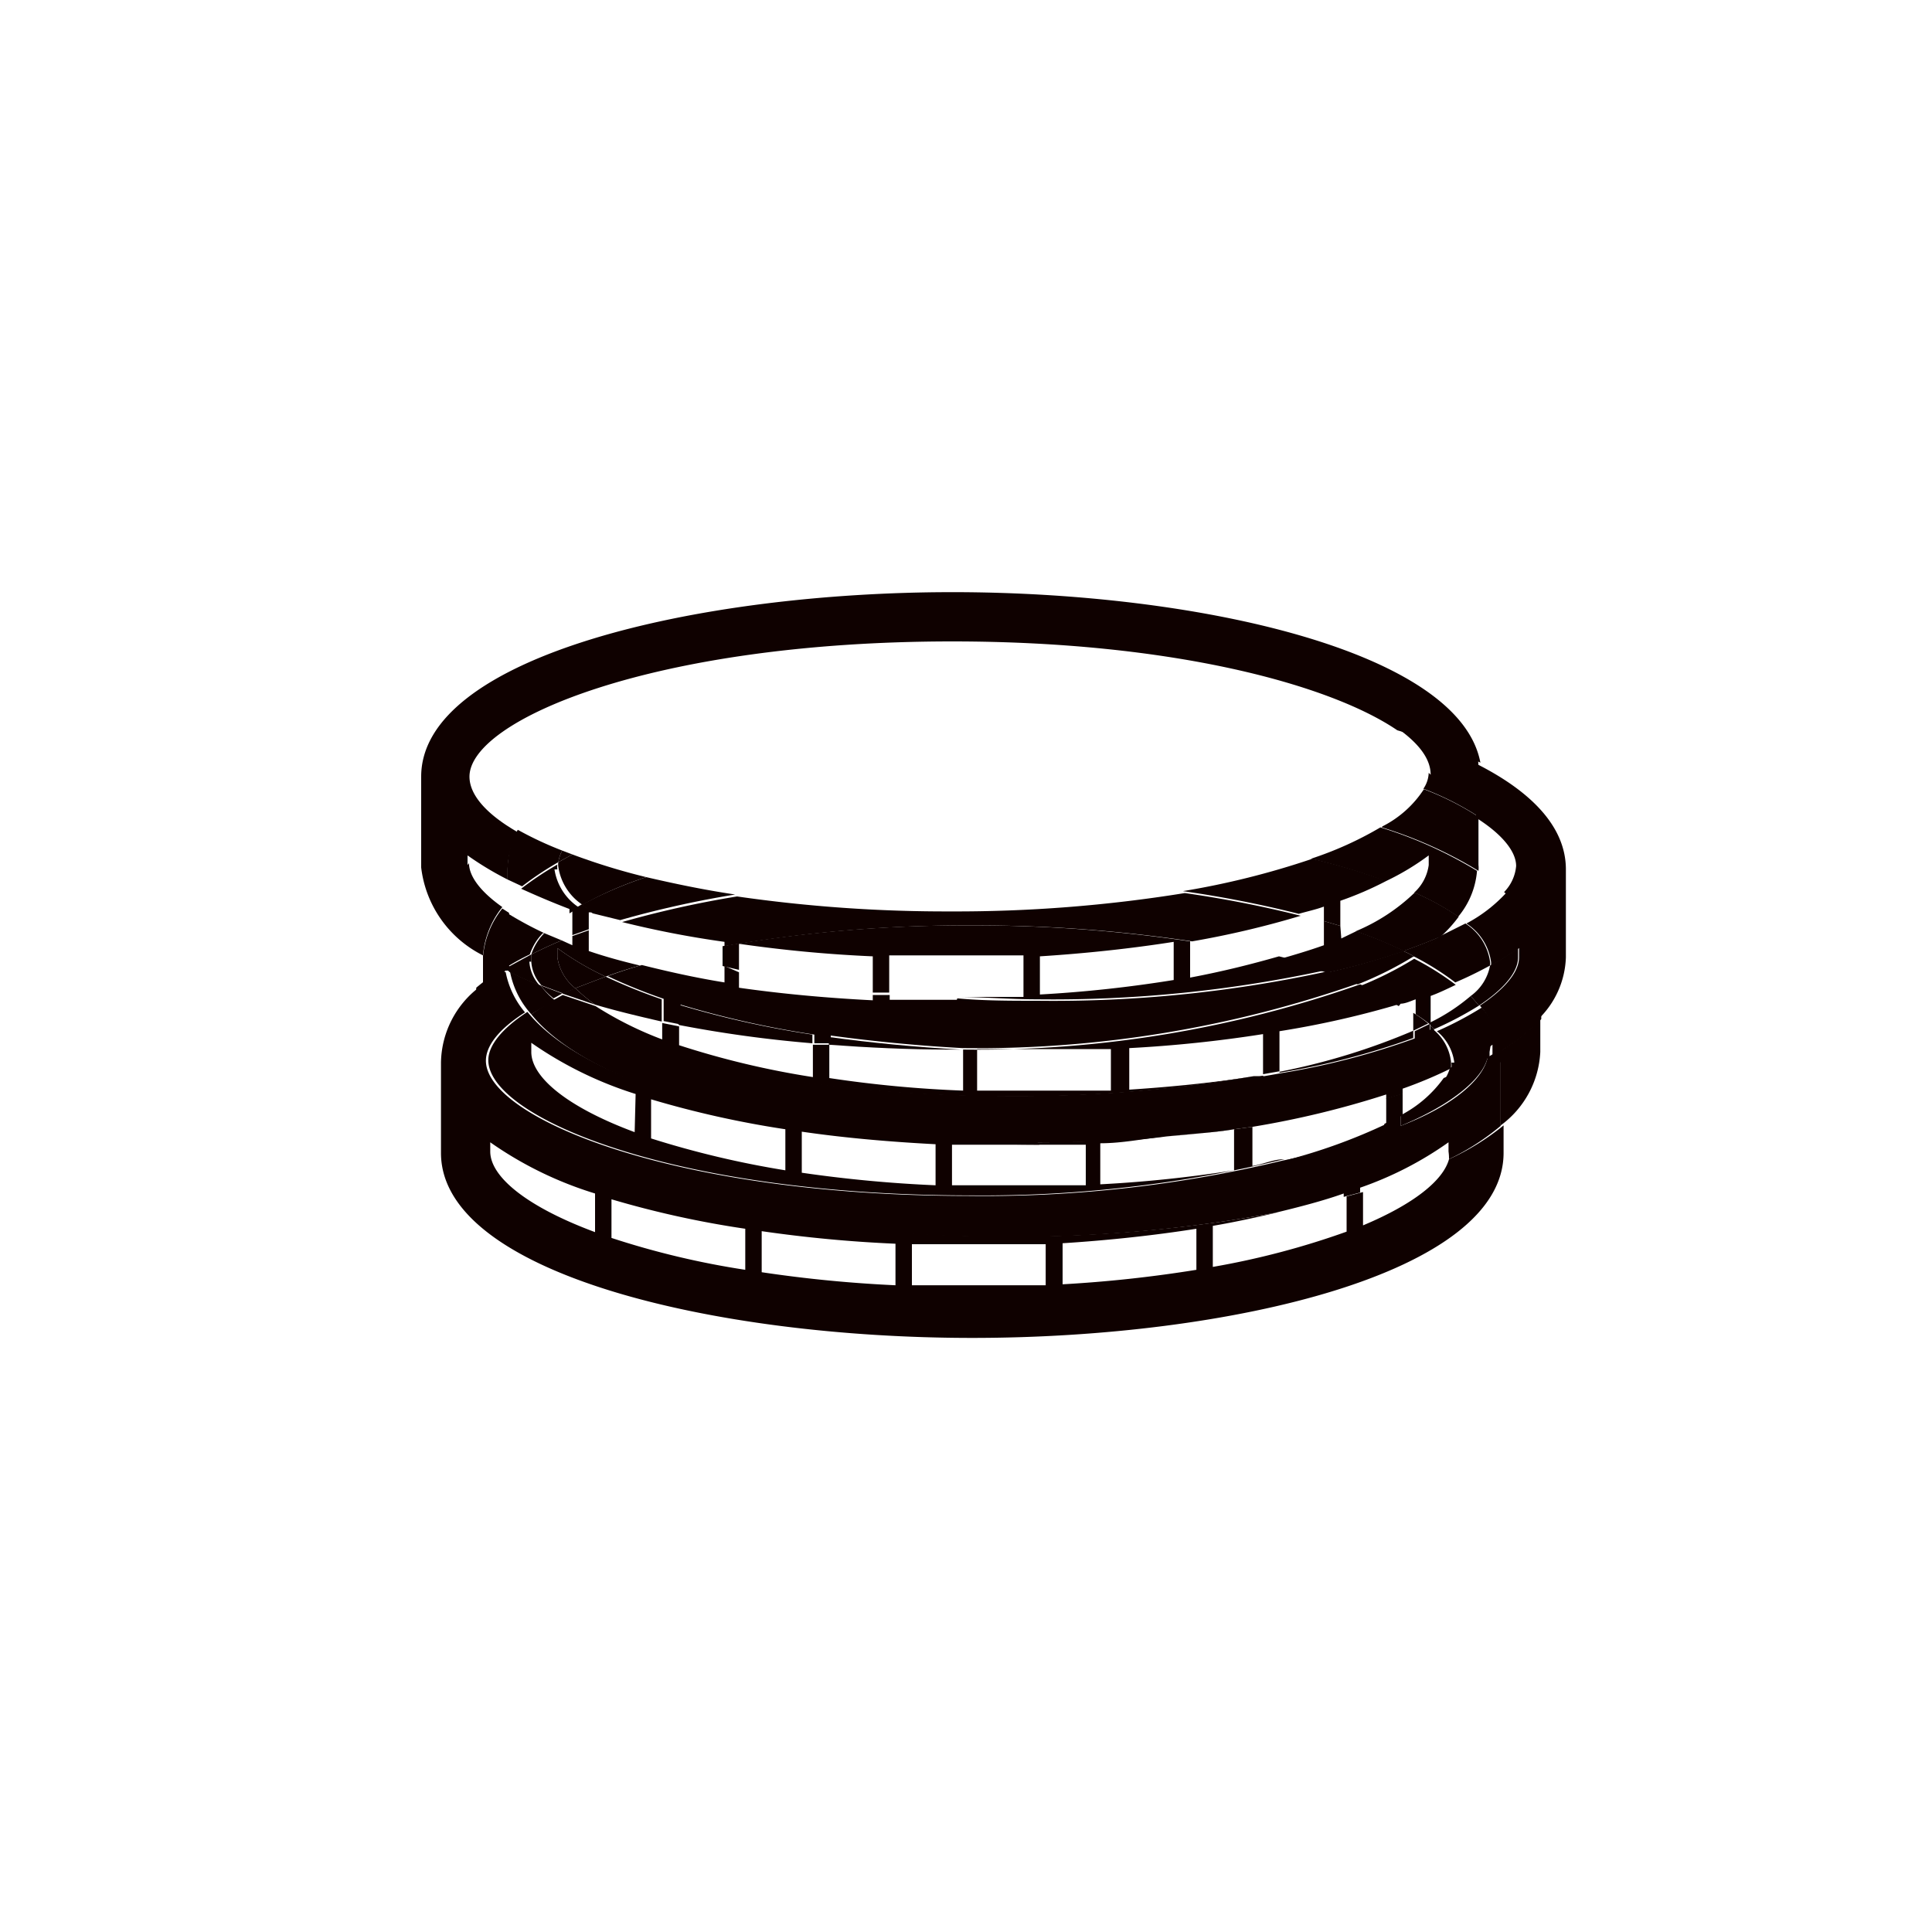 <svg xmlns="http://www.w3.org/2000/svg" viewBox="0 0 40 40"><defs><style>.a{fill:#0f0100;}</style></defs><path class="a" d="M17.16,21.63c.82.06,1.65.1,2.47.1h.26c-.93-.05-1.85-.14-2.73-.26Z"/><path class="a" d="M28.06,19.28a9.23,9.23,0,0,1,1,.41c.28-.1.54-.2.77-.3a2.8,2.8,0,0,0,.37-.41,5.38,5.38,0,0,0-.91-.5,3.94,3.94,0,0,1-1.22.8"/><path class="a" d="M12.27,18.91l.57.14a21,21,0,0,1,2.38-.53c-.67-.1-1.28-.23-1.84-.36a8.15,8.15,0,0,0-1.33.57l.22.18"/><path class="a" d="M11.64,17.61a.75.75,0,0,0-.08.24l.29-.16-.21-.08"/><path class="a" d="M12.54,20.22l-.63.24a3.89,3.89,0,0,0,.41.34c.44.13.9.24,1.38.35v-.46a11.64,11.64,0,0,1-1.16-.47"/><path class="a" d="M9.68,17.91v-.2a6.51,6.51,0,0,0,.83.5V18a1.62,1.62,0,0,1,.21-.77c-.68-.39-1-.79-1-1.15,0-1.17,3.79-2.8,10-2.8,4.57,0,7.83.9,9.21,1.84a10.64,10.64,0,0,1,1.72.67c-.43-2.3-5.83-3.53-10.93-3.53-5.32,0-11,1.34-11,3.82v1.88A2.34,2.34,0,0,0,10,19.78a1.84,1.84,0,0,1,.4-1c-.44-.31-.69-.63-.69-.91"/><path class="a" d="M26.89,18.92c.17-.05.36-.09.52-.15v.3l.34.1v-.52a7,7,0,0,0,.95-.41,12.83,12.83,0,0,0-1.53-.46,16.85,16.85,0,0,1-2.68.67,23.19,23.19,0,0,1,2.4.47"/><path class="a" d="M14.05,20.8v.42a25.71,25.71,0,0,0,2.77.38v-.18a19.93,19.93,0,0,1-2.77-.62"/><path class="a" d="M24.64,20.3v-.81a30.15,30.15,0,0,0-4.54-.33,29.14,29.14,0,0,0-5.14.43V20l.34.08v-.54a27.66,27.66,0,0,0,2.77.26v.75l.34,0v-.77l1.22,0c.52,0,1,0,1.56,0v.86q-.68,0-1.38,0c.54,0,1.09.05,1.67.05a26.69,26.69,0,0,0,6-.61c-.3-.1-.63-.19-1-.28-.56.16-1.15.31-1.84.44m-.34.05a26.42,26.42,0,0,1-2.77.3V19.8c.94-.06,1.88-.16,2.77-.3Z"/><path class="a" d="M28.61,17.13a8.84,8.84,0,0,1,2,.9.5.5,0,0,0,0-.12v-1a5.92,5.92,0,0,0-1.13-.57,2.21,2.21,0,0,1-.86.77"/><path class="a" d="M29,20.78a6.63,6.63,0,0,0-.84-.4,23.83,23.83,0,0,1-8.22,1.35h0v.85a24.66,24.66,0,0,1-2.77-.26v-.69l-.34,0v.67a17.71,17.71,0,0,1-2.77-.66v-.39l-.35-.07v.34a7.35,7.35,0,0,1-1.38-.69l-.68-.23-.18.1c1.19,1,4.57,2,9.46,2a29,29,0,0,0,5-.41q-1.17.18-2.55.27v-.86a27,27,0,0,0,2.77-.29v.83l.34-.06v-.83A19.36,19.36,0,0,0,29,20.78M23,22.58c-.5,0-1,0-1.56,0l-1.21,0v-.86c.4,0,.81,0,1.21,0s1,0,1.56,0Z"/><path class="a" d="M29.26,21.34l.31-.15a2.77,2.77,0,0,0-.31-.22Z"/><path class="a" d="M30.56,15.74a1.35,1.35,0,0,1,0,.29v.9c.54.34.83.7.83,1a.88.88,0,0,1-.25.54,1.94,1.94,0,0,1,.71,1.42V21.1a1.86,1.86,0,0,0,.57-1.28V18c0-.89-.73-1.63-1.9-2.21"/><path class="a" d="M29.27,19.8a5.78,5.78,0,0,1,.86.54c.26-.11.5-.23.72-.35a.31.31,0,0,0,0-.08,1.13,1.13,0,0,0-.51-.79l-.54.27a6,6,0,0,1-.55.41"/><path class="a" d="M25.55,23.38c-.45.07-.94.1-1.41.15q.72-.06,1.41-.15"/><path class="a" d="M11.27,19.32a1.12,1.12,0,0,0-.27.44c.2-.1.41-.2.63-.29l-.36-.15"/><path class="a" d="M12.19,19.26v-.37l.08,0-.22-.17-.2.12v.52l.34-.12"/><path class="a" d="M11.91,20.46l-.27.11.68.23a3.89,3.89,0,0,1-.41-.34"/><path class="a" d="M19.81,20.7h-.18c-.42,0-.82,0-1.21,0V20.6l-.35,0v.11c-1-.05-1.93-.14-2.77-.26v-.32L15,20v.34c-.62-.1-1.19-.23-1.71-.36-.25.07-.49.15-.71.23a11.64,11.64,0,0,0,1.16.47v.46l.35.07V20.8a19.93,19.93,0,0,0,2.77.62v.18l.34,0v-.16c.88.12,1.8.21,2.73.26a23.83,23.83,0,0,0,8.22-1.35l-.66-.24a26.69,26.69,0,0,1-6,.61c-.58,0-1.13,0-1.67-.05"/><path class="a" d="M29.58,16a.62.62,0,0,1-.11.33,5.92,5.92,0,0,1,1.13.57V16a1.35,1.35,0,0,0,0-.29,9.79,9.79,0,0,0-1.72-.67c.48.33.74.66.74,1"/><path class="a" d="M11.56,17.85a.75.75,0,0,1,.08-.24,7.27,7.27,0,0,1-.92-.43,1.62,1.62,0,0,0-.21.77v.26l.3.14a6.51,6.51,0,0,1,.75-.5"/><path class="a" d="M29.27,19.8a6,6,0,0,0,.55-.41c-.23.1-.49.2-.77.3a1.51,1.51,0,0,1,.22.11"/><path class="a" d="M25.93,23.33l-.38.05h0v.85a26.55,26.55,0,0,1-2.77.29v-.85c.45,0,.88-.09,1.32-.14-.88.08-1.77.12-2.66.12-4.44,0-9.1-.94-10.52-2.7-.52.34-.81.69-.81,1,0,1.17,3.79,2.8,10,2.8A26.35,26.35,0,0,0,26.59,24c-.22,0-.42.1-.66.14Zm-12.79.11C11.74,22.92,11,22.3,11,21.78v-.19a7.9,7.9,0,0,0,2.16,1.06Zm3.12.79a19.4,19.4,0,0,1-2.78-.66v-.81a20.42,20.42,0,0,0,2.78.62Zm3.11.31a27.25,27.25,0,0,1-2.77-.26v-.85c.89.13,1.82.21,2.77.26Zm3.11,0c-.5,0-1,0-1.56,0l-1.21,0V23.7c.4,0,.81,0,1.21,0s1,0,1.56,0Z"/><path class="a" d="M29.69,21.31a.3.3,0,0,0-.08-.08v.12l.08,0"/><path class="a" d="M28.7,22.74v.53l.34-.18v-.45l-.34.1"/><path class="a" d="M30.45,20.62l.17.2c.51-.34.81-.69.81-1v-.19a5.25,5.25,0,0,1-.58.36,1,1,0,0,1-.4.63"/><path class="a" d="M31.07,22V23.3a2,2,0,0,0,.82-1.52V21.1a4,4,0,0,1-.85.67,1.08,1.08,0,0,1,0,.19"/><path class="a" d="M10,19.78s0,.08,0,.13v.53a4.19,4.19,0,0,1,.51-.37c-.17-.09-.34-.19-.49-.29"/><path class="a" d="M26.15,22.27v0l-.22.05.22,0"/><path class="a" d="M26.49,22.21a15.29,15.29,0,0,0,2.77-.72v-.15a13.71,13.71,0,0,1-2.77.85Z"/><path class="a" d="M10.54,20a1.08,1.08,0,0,1,0-.19v-.91l-.14-.09a1.84,1.84,0,0,0-.4,1c.15.1.32.2.49.29l.08-.06"/><path class="a" d="M28.7,18.24a5.26,5.26,0,0,0,.88-.53v.2a.94.94,0,0,1-.3.57,5.38,5.38,0,0,1,.91.5,1.69,1.69,0,0,0,.39-.95,8.84,8.84,0,0,0-2-.9,7.28,7.28,0,0,1-1.44.65,12.83,12.83,0,0,1,1.53.46"/><path class="a" d="M12.05,18.74a7.33,7.33,0,0,1,1.33-.58,13.34,13.34,0,0,1-1.53-.47l-.29.16a.3.3,0,0,0,0,.1,1.15,1.15,0,0,0,.51.79"/><path class="a" d="M31.18,18.49a3.06,3.06,0,0,1-.82.63,1.13,1.13,0,0,1,.51.79.31.31,0,0,1,0,.08,5.25,5.25,0,0,0,.58-.36v.19c0,.31-.3.66-.81,1a1.81,1.81,0,0,1,.42.95,4,4,0,0,0,.85-.67V19.91a1.94,1.94,0,0,0-.71-1.42"/><path class="a" d="M21.48,23.65c.89,0,1.78,0,2.66-.12.47-.05,1-.08,1.41-.15l.38-.05h0a19.08,19.08,0,0,0,2.77-.67v.09l.34-.1v-.11a9,9,0,0,0,1-.42.8.8,0,0,0,0-.15,1,1,0,0,0-.36-.65l-.08,0v-.12a.08.08,0,0,1,0,0l-.31.15v.15a15.29,15.29,0,0,1-2.77.72v0l-.34.06v0l-.22,0a29,29,0,0,1-5,.41c-4.89,0-8.27-1-9.46-2A5.59,5.59,0,0,0,11,21c1.42,1.76,6.08,2.7,10.52,2.7"/><path class="a" d="M11.27,19.32a7.46,7.46,0,0,1-.76-.41v.91a1.08,1.08,0,0,0,0,.19,5,5,0,0,1,.46-.25,1.12,1.12,0,0,1,.27-.44"/><path class="a" d="M11.54,18a.3.3,0,0,1,0-.1,6.51,6.51,0,0,0-.75.5c.33.15.66.29,1,.42v.09l.2-.12a1.15,1.15,0,0,1-.51-.79"/><path class="a" d="M28.7,23.44v-.17a11.68,11.68,0,0,1-2.11.76,14.85,14.85,0,0,0,2.11-.59"/><path class="a" d="M29,23.09v.22c1.1-.46,1.71-1,1.8-1.42-.28.15-.58.29-.91.43a2.52,2.52,0,0,1-.89.77"/><path class="a" d="M28.22,25.36v-.68l-.34.09v.73a16.6,16.6,0,0,1-2.77.73v-.85c.47-.08.92-.18,1.35-.28a29.88,29.88,0,0,1-5.54.5c-5.31,0-11-1.34-11-3.82V20.44A2,2,0,0,0,9.13,22v1.87c0,2.49,5.65,3.83,11,3.83s11-1.34,11-3.83V23.3A5.2,5.2,0,0,1,30,24c-.12.44-.73.93-1.78,1.37m-15.9.14c-1.4-.52-2.17-1.14-2.17-1.67v-.19a7.7,7.7,0,0,0,2.17,1.06Zm3.11.78a17.15,17.15,0,0,1-2.77-.66v-.8a20,20,0,0,0,2.77.61Zm3.11.32a27.11,27.11,0,0,1-2.77-.27v-.85a27.66,27.66,0,0,0,2.77.26Zm3.11,0c-.5,0-1,0-1.55,0s-.82,0-1.22,0v-.85l1.22,0c.52,0,1,0,1.55,0Zm3.12-.32a26.72,26.72,0,0,1-2.77.3v-.85c.94-.06,1.88-.16,2.77-.3Z"/><path class="a" d="M27.75,19.17l-.34-.1v.5c-.28.1-.61.2-.93.29.34.09.67.18,1,.28a14.34,14.34,0,0,0,1.6-.45,9.23,9.23,0,0,0-1-.41l-.31.15Z"/><path class="a" d="M15,19.59a29.14,29.14,0,0,1,5.14-.43,30.15,30.15,0,0,1,4.54.33v0a19.08,19.08,0,0,0,2.25-.53,23.19,23.19,0,0,0-2.4-.47,29.69,29.69,0,0,1-4.86.38,30.27,30.27,0,0,1-4.41-.31,21,21,0,0,0-2.38.53A20.23,20.23,0,0,0,15,19.5Z"/><path class="a" d="M11.54,19.63v.19a1,1,0,0,0,.37.64l.63-.24a5.86,5.86,0,0,1-1-.59"/><path class="a" d="M30.87,21.59a6.18,6.18,0,0,1-.85.52,1,1,0,0,1-.09.21c.33-.14.63-.28.91-.43,0,0,0-.08,0-.11Z"/><path class="a" d="M29,20.78c.1,0,.22-.06.31-.09V21a2.77,2.77,0,0,1,.31.22l0,0v-.6c.19-.07.35-.15.52-.23a5.78,5.78,0,0,0-.86-.54,7.38,7.38,0,0,1-1.16.58,6.63,6.63,0,0,1,.84.4"/><path class="a" d="M11.19,20.4a1.72,1.72,0,0,0,.27.27l.18-.1-.45-.17"/><path class="a" d="M27.45,20.14l.66.24a7.38,7.38,0,0,0,1.16-.58,1.51,1.51,0,0,0-.22-.11,14.34,14.34,0,0,1-1.6.45"/><path class="a" d="M11.91,20.46a1,1,0,0,1-.37-.64v-.19a5.86,5.86,0,0,0,1,.59c.22-.08.46-.16.71-.23-.38-.09-.74-.19-1.06-.3v-.43l-.34.12v.19l-.22-.1c-.22.09-.43.19-.63.29a.77.77,0,0,0,0,.15.8.8,0,0,0,.21.49l.45.17.27-.11"/><path class="a" d="M31,21.77l-.2.12c-.09.45-.7,1-1.8,1.42v-.22l-.34.18v.17a14.85,14.85,0,0,1-2.11.59,26.35,26.35,0,0,1-6.49.73c-6.16,0-10-1.63-10-2.8,0-.32.29-.67.81-1a1.83,1.83,0,0,1-.4-.83l-.1-.05a4.19,4.19,0,0,0-.51.37v1.34c0,2.48,5.66,3.82,11,3.82a29.88,29.88,0,0,0,5.54-.5c.5-.12,1-.25,1.42-.4v.07l.34-.09v-.1a7.27,7.27,0,0,0,1.83-.94v.19A1,1,0,0,1,30,24a5.2,5.2,0,0,0,1.07-.69V22a1.08,1.08,0,0,0,0-.19"/><path class="a" d="M30.45,20.62a3.94,3.94,0,0,1-.84.55v.06a.3.3,0,0,1,.08.08,7.16,7.16,0,0,0,.93-.49l-.17-.2"/><path class="a" d="M10.46,20.07l.1.05s0-.07,0-.11l-.08.06"/><path class="a" d="M11.19,20.4a6.24,6.24,0,0,1-.63-.28A1.83,1.83,0,0,0,11,21a5.59,5.59,0,0,1,.5-.28,1.72,1.72,0,0,1-.27-.27"/><path class="a" d="M30.05,22a.8.8,0,0,1,0,.15,6.18,6.18,0,0,0,.85-.52v.19s0,.07,0,.11l.2-.12a1.81,1.81,0,0,0-.42-.95,7.16,7.16,0,0,1-.93.49,1,1,0,0,1,.36.65"/><path class="a" d="M29.61,21.23v-.06l0,0a.08.08,0,0,0,0,0"/><path class="a" d="M11,19.91a.77.77,0,0,1,0-.15l-.46.25s0,.07,0,.11a6.24,6.24,0,0,0,.63.28.8.8,0,0,1-.21-.49"/></svg>